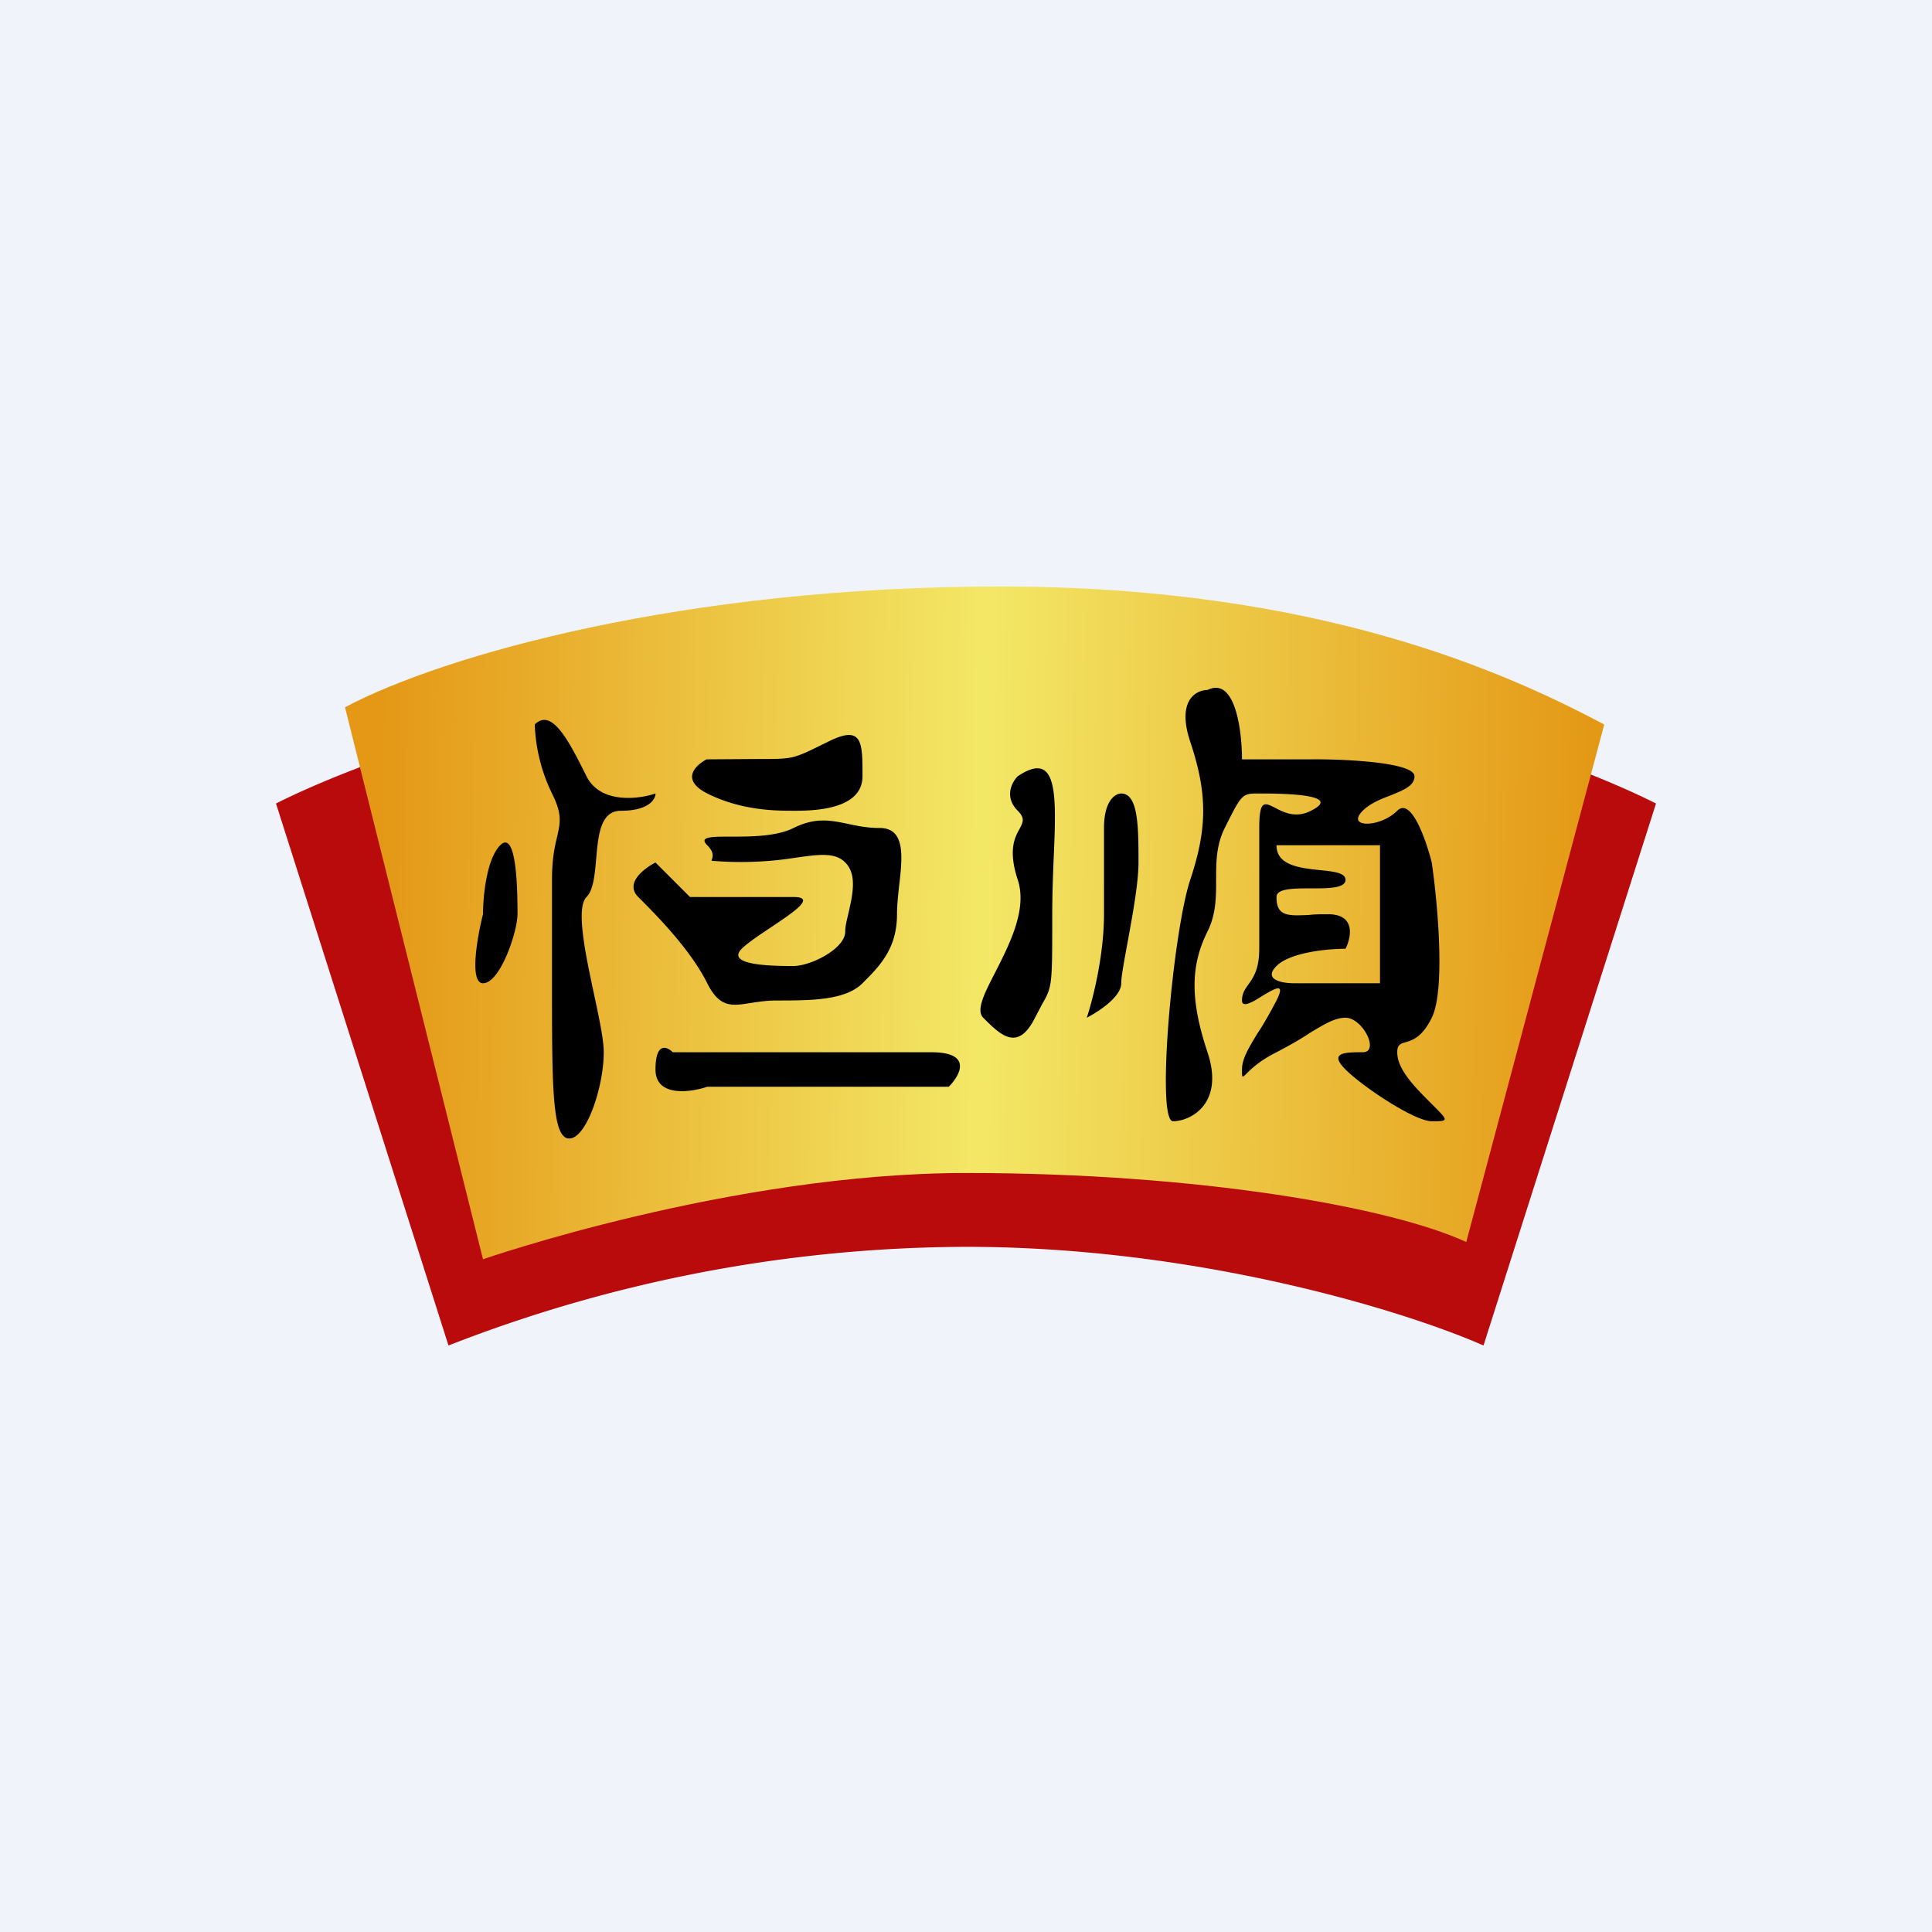 <svg width="56" height="56" viewBox="0 0 56 56" xmlns="http://www.w3.org/2000/svg"><path fill="#F0F3FA" d="M0 0h56v56H0z"/><path d="M28 19c-9.2 0-17.17 2.86-20 4.29L13 39a41.5 41.5 0 0 1 15-2.86c6.8 0 12.83 1.9 15 2.86l5-15.71C45.17 21.86 37.2 19 28 19Z" fill="#B90A0C"/><path d="M29 17c-9.2 0-16.17 2-19 3.5l4 16S21.2 34 28 34s12.33 1 14.5 2l4-15c-2.83-1.5-8.3-4-17.5-4Z" fill="url(#a0054ce1c)"/><path d="M35 20c-.33 0-.9.3-.5 1.5.5 1.5.5 2.5 0 4s-1 7-.5 7 1.5-.5 1-2-.5-2.5 0-3.5c.25-.5.25-1 .25-1.5s0-1 .25-1.5c.5-1 .5-1 1-1s2.5 0 1.5.5c-.45.23-.8.04-1.05-.09-.3-.15-.45-.23-.45.59v3.5c0 .59-.17.83-.31 1.03-.1.14-.19.26-.19.47 0 .23.32.04.6-.14.36-.21.67-.4.4.14-.2.38-.38.7-.55.95-.26.43-.45.74-.45 1.05 0 .14 0 .2.02.2.02.01.05-.02.1-.07.13-.13.38-.38.88-.63.38-.2.7-.38.95-.55.43-.26.74-.45 1.05-.45.5 0 1 1 .5 1s-1 0-.5.5 2 1.5 2.5 1.5c.23 0 .35 0 .37-.05.03-.05-.1-.18-.37-.45-.5-.5-1-1-1-1.5 0-.22.1-.25.24-.29.2-.06.48-.14.76-.71.4-.8.17-3.33 0-4.5-.17-.67-.6-1.9-1-1.5-.5.5-1.5.5-1 0 .22-.22.53-.34.82-.45.36-.15.68-.27.68-.55 0-.4-2-.5-3-.49h-2c0-.84-.2-2.41-1-2.01Zm-19.5 1a5 5 0 0 0 .5 2c.3.6.24.83.15 1.25-.07.28-.15.64-.15 1.25v3c0 3 0 4.5.5 4.5s1-1.5 1-2.5c0-.37-.14-1.02-.29-1.72-.25-1.17-.52-2.47-.21-2.78.2-.2.24-.65.28-1.1.06-.69.12-1.4.72-1.4.8 0 1-.33 1-.5-.5.17-1.6.3-2-.5-.5-1-1-2-1.5-1.5ZM14 26.5c-.17.67-.4 2 0 2 .5 0 1-1.5 1-2s0-2.5-.5-2c-.4.4-.5 1.5-.5 2Zm9-3c-.5 0-1.5 0-2.5-.5-.78-.4-.35-.81-.02-.99L22 22c.47 0 .72 0 .96-.05.26-.06.51-.19 1.04-.45 1-.5 1 0 1 1s-1.5 1-2 1ZM19 25c-.33.17-.9.6-.5 1 .5.5 1.5 1.5 2 2.5.36.72.72.66 1.27.57.21-.03.45-.07.73-.07 1 0 2 0 2.5-.5s1-1 1-2c0-.25.03-.53.06-.81.1-.85.19-1.69-.56-1.69-.35 0-.65-.06-.92-.12-.5-.1-.93-.2-1.58.12-.5.25-1.25.25-1.81.25-.57 0-.94 0-.69.25.2.2.16.32.14.4-.01.02-.02.04-.01.05a10.03 10.03 0 0 0 2.37-.08c.7-.1 1.2-.18 1.5.13.35.35.21.94.1 1.44-.05.21-.1.4-.1.56 0 .5-1 1-1.5 1s-2 0-1.5-.5c.17-.17.5-.39.83-.61.67-.45 1.34-.89.67-.89h-3l-1-1Zm0 6c0-.8.33-.67.5-.5H27c1.2 0 .83.67.5 1h-7c-.5.17-1.5.3-1.5-.5Zm10.5-8.5c-.17.17-.4.6 0 1 .22.22.15.34.05.53-.14.25-.33.62-.05 1.47s-.23 1.85-.64 2.66c-.32.62-.58 1.12-.36 1.34.5.5 1 1 1.5 0l.21-.4c.07-.12.12-.21.16-.31.13-.32.13-.7.13-2.29 0-.55.02-1.09.04-1.59.08-1.85.14-3.2-1.04-2.41ZM32 24c0-.8.33-1 .5-1 .5 0 .5 1 .5 2 0 .59-.17 1.51-.31 2.28-.1.55-.19 1.01-.19 1.22 0 .4-.67.83-1 1 .17-.5.5-1.8.5-3V24Zm5 .5h3v4h-2.5c-.33 0-.9-.1-.5-.5s1.5-.5 2-.5c.17-.33.3-1-.5-1-.2 0-.4 0-.55.02-.63.03-.95.04-.95-.52 0-.25.5-.25 1-.25s1 0 1-.25c0-.2-.34-.24-.75-.28-.56-.06-1.25-.13-1.25-.72Z"/><defs><linearGradient id="a0054ce1c" x1="11" y1="23.5" x2="46" y2="24" gradientUnits="userSpaceOnUse"><stop stop-color="#E49816"/><stop offset=".5" stop-color="#F3E866"/><stop offset="1" stop-color="#E49916"/></linearGradient></defs></svg>